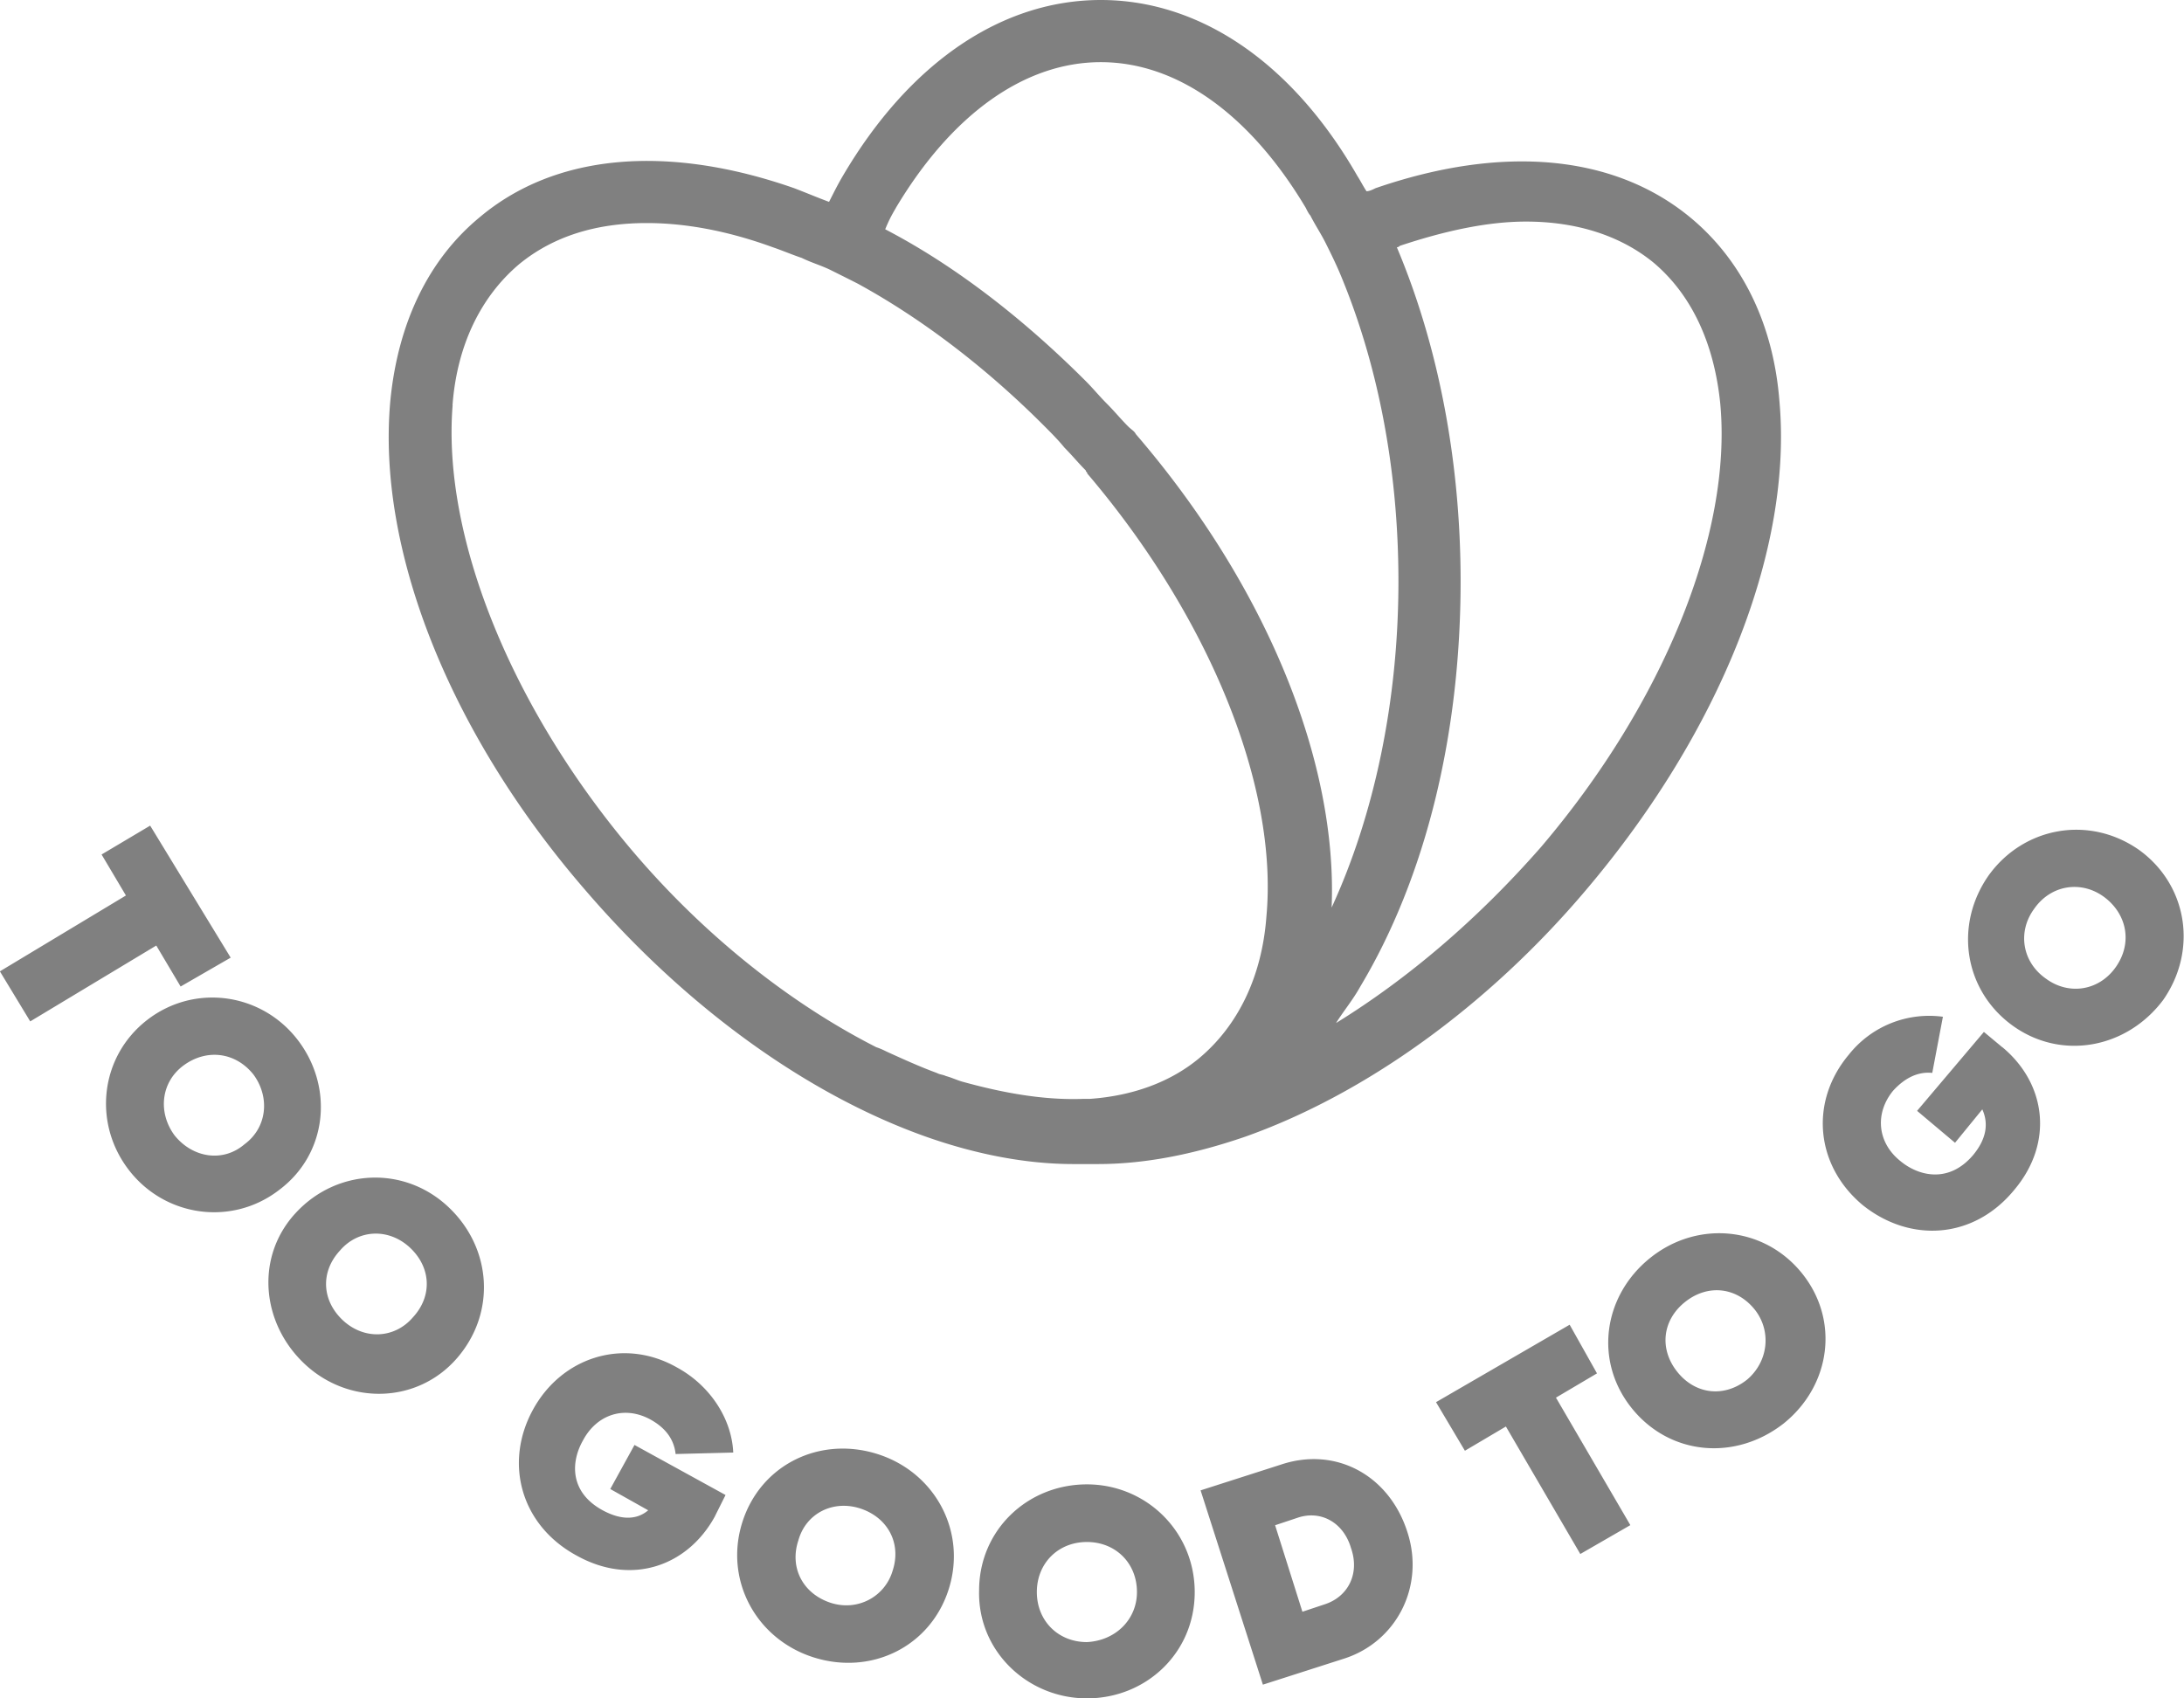 <?xml version="1.0" encoding="UTF-8"?> <svg xmlns="http://www.w3.org/2000/svg" id="Layer_1" data-name="Layer 1" viewBox="0 0 192.86 150"><defs><style>.cls-1{fill:gray;stroke-width:0}</style></defs><path d="M157.13 35.39c-.54-6.84-3.35-12.47-7.91-16.22-6.7-5.5-16.49-6.43-27.75-2.55-.27.13-.54.27-.8.27-.27-.4-.54-.94-.8-1.34C114.11 5.5 105.93 0 97.21 0S80.32 5.5 74.42 15.55c-.4.67-.8 1.47-1.21 2.28-1.07-.4-2.01-.8-3.08-1.21-11.13-3.89-21.05-3.08-27.75 2.55-4.56 3.75-7.24 9.38-7.91 16.22-1.21 13.14 5.23 29.36 17.16 43.16 8.85 10.32 19.57 18.1 30.16 21.85 4.56 1.61 8.98 2.41 13 2.41h2.15c4.02 0 8.31-.8 13-2.41 10.59-3.75 21.45-11.53 30.16-21.85 11.8-13.94 18.23-30.03 17.03-43.16Zm-117.17.4c.4-5.36 2.55-9.65 5.9-12.47 2.95-2.41 6.7-3.62 11.26-3.62 3.35 0 7.11.67 11.13 2.14.8.27 1.74.67 2.55.94.8.4 1.74.67 2.55 1.07.8.4 1.61.8 2.41 1.21 5.63 3.08 11.26 7.37 16.36 12.47.67.67 1.34 1.34 1.88 2.01.67.67 1.21 1.34 1.88 2.01 0 .13.13.13.13.27 10.73 12.6 16.89 27.61 15.82 39.14-.4 5.36-2.55 9.65-5.9 12.47-2.55 2.14-5.9 3.35-9.65 3.62h-.54c-3.22.13-6.7-.4-10.59-1.47-.54-.13-1.07-.4-1.61-.54-.27-.13-.54-.13-.8-.27-1.47-.54-2.95-1.21-4.42-1.88-.27-.13-.54-.27-.94-.4-7.64-3.89-15.28-9.92-21.72-17.56-10.59-12.6-16.62-27.61-15.69-39.14Zm39.15-17.43c4.96-8.31 11.4-12.87 18.1-12.87s13.14 4.56 18.1 12.87c.13.27.27.54.4.67.4.8.94 1.61 1.34 2.41s.8 1.61 1.21 2.55c3.35 7.91 5.23 17.29 5.23 27.35 0 10.59-2.14 20.64-5.9 28.82.54-12.87-5.76-28.42-17.29-41.82-.13-.27-.4-.4-.67-.67-.67-.67-1.21-1.34-1.88-2.01-.67-.67-1.21-1.34-1.88-2.01-5.5-5.5-11.53-10.19-17.7-13.4.27-.67.54-1.21.94-1.88Zm38.88 71.98c.67-1.07 1.47-2.01 2.14-3.22 5.77-9.65 8.85-22.25 8.85-35.79 0-10.72-2.01-20.91-5.63-29.49q.13 0 .27-.13c4.02-1.34 7.78-2.14 11.13-2.14 4.42 0 8.31 1.21 11.26 3.62 3.35 2.82 5.36 7.1 5.9 12.47 1.07 11.53-5.09 26.54-15.82 39.14-5.63 6.43-11.8 11.66-18.1 15.55ZM15.95 87.13l-2.15-3.62-11.13 6.7-2.68-4.42 11.13-6.7-2.15-3.62 4.29-2.55 7.11 11.66-4.42 2.55ZM13 90.08c4.16-3.22 10.06-2.41 13.27 1.74s2.68 10.05-1.61 13.27c-4.16 3.22-10.06 2.41-13.27-1.74C8.17 99.19 8.84 93.3 13 90.08Zm8.58 10.99c2.01-1.47 2.28-4.16.8-6.17-1.61-2.01-4.16-2.28-6.17-.8s-2.28 4.16-.8 6.17c1.61 2.01 4.29 2.41 6.17.8Zm4.56 6.03c3.62-3.89 9.52-4.16 13.41-.54 3.89 3.62 4.29 9.38.8 13.4s-9.52 4.16-13.41.54-4.42-9.52-.8-13.4Zm10.32 9.25c1.74-1.88 1.61-4.42-.27-6.17-1.88-1.74-4.56-1.61-6.17.27-1.74 1.88-1.61 4.42.27 6.17 1.88 1.74 4.56 1.61 6.17-.27Zm26.68 17.56c-2.41 4.42-7.37 6.17-12.2 3.49-4.96-2.68-6.44-8.18-3.89-12.87 2.55-4.69 8.04-6.43 12.74-3.75 2.95 1.61 4.83 4.56 4.96 7.51l-5.09.13c-.13-1.21-.8-2.28-2.28-3.08-2.28-1.21-4.69-.4-5.9 1.88-1.07 1.88-1.21 4.56 1.74 6.17 1.74.94 3.08.8 4.02 0l-3.35-1.88 2.14-3.89 8.04 4.42-.94 1.88Zm2.41.54c1.61-5.09 6.84-7.64 11.93-6.03 5.09 1.61 7.91 6.84 6.3 11.93-1.61 5.09-6.84 7.64-11.93 6.03-5.09-1.61-7.91-6.84-6.3-11.93Zm13.27 4.29c.8-2.41-.4-4.69-2.82-5.5-2.41-.8-4.83.4-5.5 2.81-.8 2.41.4 4.69 2.82 5.5 2.41.8 4.83-.54 5.5-2.81Zm7.64 1.74c0-5.36 4.29-9.38 9.52-9.38s9.52 4.16 9.52 9.52-4.29 9.38-9.52 9.38-9.65-4.16-9.52-9.52Zm13.94.13c0-2.55-1.88-4.42-4.42-4.42s-4.42 1.88-4.42 4.42 1.88 4.42 4.42 4.42c2.55-.13 4.42-2.01 4.42-4.42Zm23.86-5.36c1.61 4.83-.94 9.79-5.63 11.26l-7.11 2.28-5.5-17.16 7.11-2.28c4.83-1.61 9.52.94 11.13 5.9Zm-4.96 1.47c-.67-2.28-2.68-3.35-4.69-2.68l-2.01.67 2.41 7.64 2.01-.67c2.01-.67 3.08-2.68 2.28-4.96Zm21.72-15.42-3.62 2.14 6.57 11.26-4.42 2.55-6.57-11.26-3.62 2.14-2.55-4.29 11.8-6.84 2.41 4.29Zm3.08 3.08c-3.35-4.16-2.55-9.92 1.61-13.27 4.16-3.35 10.05-2.82 13.41 1.34 3.35 4.16 2.55 9.92-1.61 13.27-4.29 3.35-10.06 2.82-13.41-1.34Zm10.86-8.71c-1.61-2.01-4.16-2.28-6.17-.67-2.01 1.61-2.28 4.16-.67 6.17 1.61 2.01 4.16 2.28 6.17.67 1.88-1.61 2.15-4.29.67-6.17Zm21.85-23.19c3.89 3.22 4.56 8.45 1.07 12.6-3.62 4.42-9.25 4.69-13.41 1.34-4.16-3.49-4.69-9.12-1.21-13.27a9.054 9.054 0 0 1 8.31-3.35l-.94 4.96c-1.21-.13-2.41.4-3.49 1.61-1.61 2.01-1.34 4.56.67 6.17 1.61 1.34 4.29 2.01 6.44-.54 1.21-1.47 1.34-2.82.8-4.02l-2.41 2.95-3.35-2.82 5.9-6.97 1.61 1.34Zm.94-1.88c-4.29-3.08-5.23-8.85-2.15-13.27 3.08-4.29 8.85-5.36 13.27-2.28 4.29 3.08 5.23 8.85 2.15 13.27-3.22 4.29-8.98 5.36-13.27 2.28Zm8.04-11.39c-2.01-1.47-4.69-1.07-6.17 1.07-1.47 2.01-1.07 4.69 1.07 6.17 2.01 1.47 4.69 1.07 6.17-1.07s.94-4.69-1.07-6.17Z" class="cls-1"></path></svg> 
